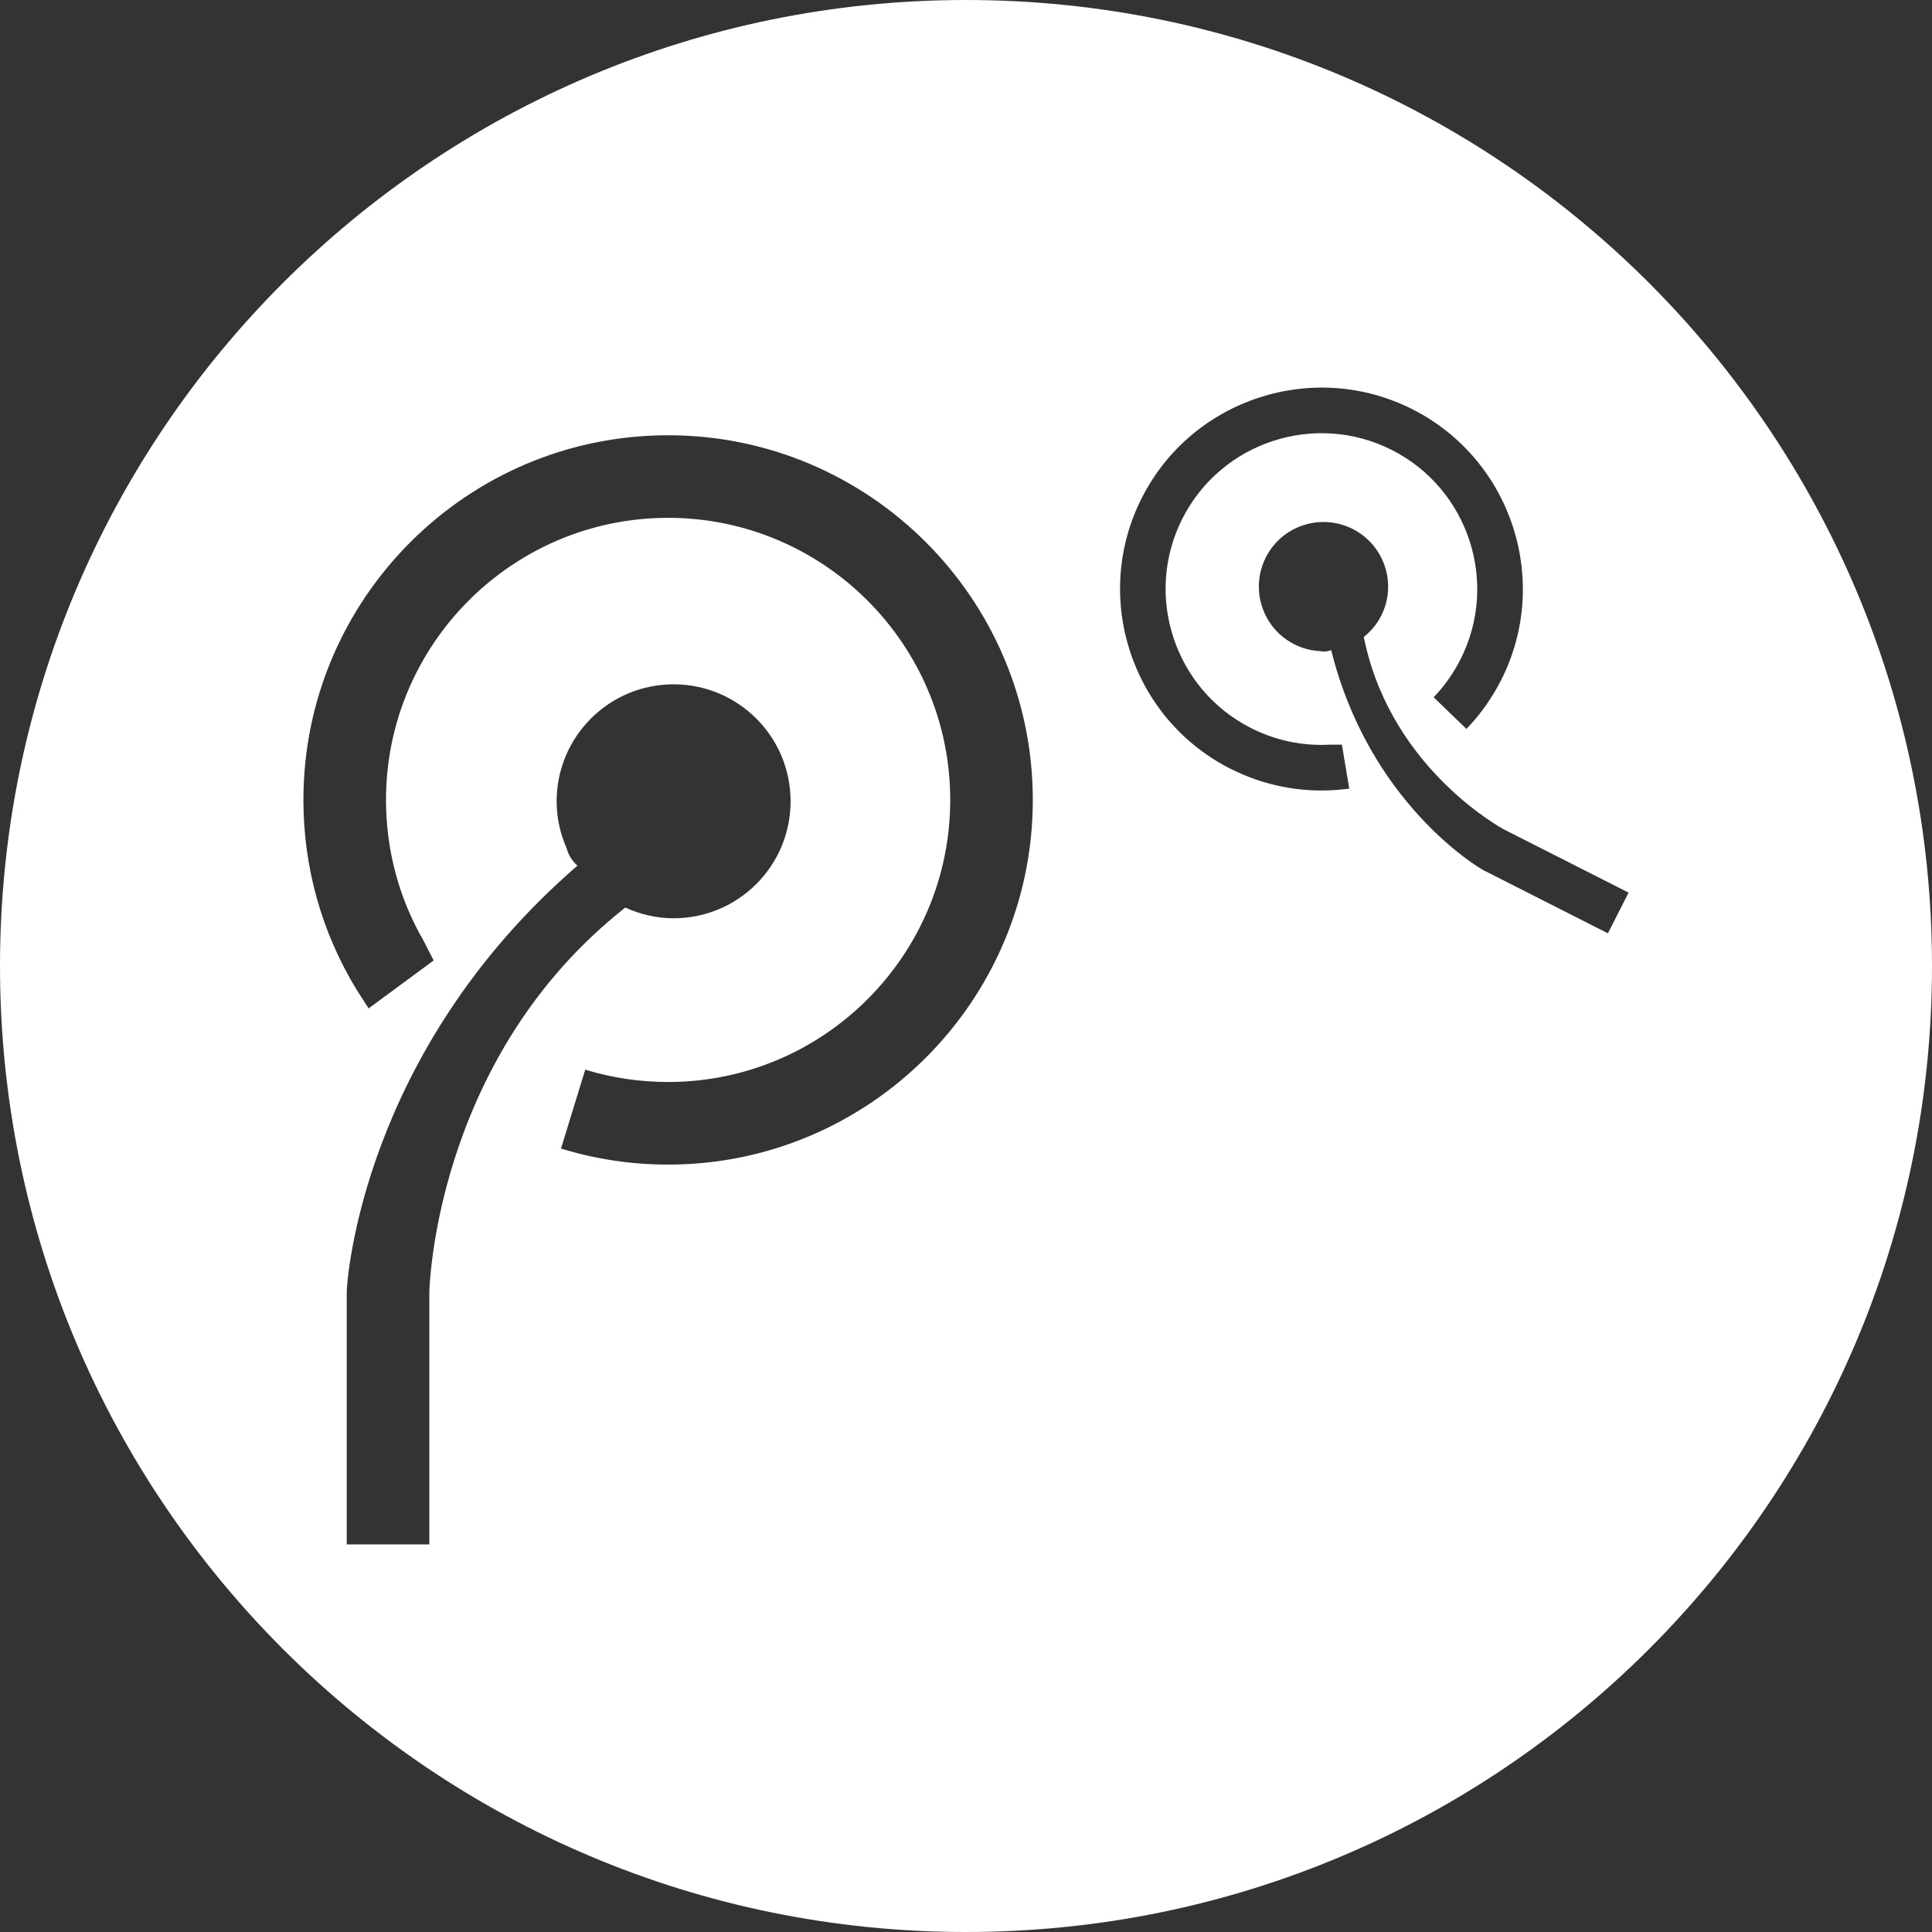<?xml version="1.0" encoding="utf-8"?>
<!-- Generator: Adobe Illustrator 16.0.0, SVG Export Plug-In . SVG Version: 6.00 Build 0)  -->
<!DOCTYPE svg PUBLIC "-//W3C//DTD SVG 1.1//EN" "http://www.w3.org/Graphics/SVG/1.1/DTD/svg11.dtd">
<svg version="1.1" id="Capa_1" xmlns="http://www.w3.org/2000/svg" xmlns:xlink="http://www.w3.org/1999/xlink" x="0px" y="0px"
	 width="97.75px" height="97.75px" viewBox="0 0 97.75 97.75" enable-background="new 0 0 97.75 97.75" xml:space="preserve">
<rect x="0" y="0" width="97.75" height="97.75" fill="#333333" stroke="none"/>
<g>
	<path fill="#FFFFFF" d="M48.875,0C21.883,0,0,21.883,0,48.875S21.883,97.75,48.875,97.75S97.75,75.867,97.75,48.875
		S75.867,0,48.875,0z M21.722,78.141h-4.178V65.346c0.008-0.568,0.788-12.139,11.672-21.548c-0.452-0.402-0.539-0.861-0.539-0.861
		c-0.325-0.734-0.514-1.54-0.514-2.396c0-3.268,2.65-5.918,5.918-5.918c3.27,0,5.919,2.65,5.919,5.918
		c0,3.27-2.649,5.919-5.919,5.919c-0.875,0-1.699-0.201-2.447-0.543l-0.461,0.377c-9.202,7.603-9.449,18.964-9.451,19.079V78.141z
		 M33.803,58.923c-1.847,0-3.669-0.272-5.419-0.812l1.226-3.992c1.353,0.414,2.763,0.625,4.193,0.625
		c7.87,0,14.274-6.403,14.274-14.271c0-7.872-6.404-14.273-14.274-14.273c-7.87,0-14.273,6.401-14.273,14.273
		c0,2.523,0.651,4.962,1.898,7.119l0.513,1.002l-3.291,2.427l-0.617-0.963c-1.758-2.886-2.681-6.175-2.682-9.584
		c0-10.175,8.277-18.452,18.452-18.452c10.175,0,18.452,8.277,18.452,18.452C52.255,50.645,43.978,58.923,33.803,58.923z
		 M67.645,39.966c-1.86,0.143-3.713-0.223-5.395-1.073c-5.014-2.545-7.021-8.69-4.479-13.702c2.541-5.012,8.688-7.021,13.699-4.48
		c5.012,2.543,7.021,8.688,4.479,13.7c-0.463,0.911-1.051,1.74-1.754,2.469l-1.659-1.602c0.541-0.563,0.998-1.206,1.354-1.91
		c1.967-3.878,0.412-8.632-3.466-10.599s-8.631-0.41-10.598,3.465c-1.968,3.88-0.412,8.633,3.465,10.6
		c1.243,0.632,2.606,0.916,3.981,0.843l0.621-0.002l0.373,2.228L67.645,39.966z M81.354,47.222l-6.303-3.197
		c-0.279-0.146-5.783-3.42-7.699-11.132c-0.311,0.122-0.558,0.05-0.558,0.05c-0.442-0.022-0.89-0.132-1.31-0.347
		c-1.61-0.815-2.254-2.782-1.438-4.395c0.813-1.61,2.784-2.253,4.396-1.436c1.608,0.817,2.254,2.784,1.438,4.395
		c-0.221,0.433-0.525,0.785-0.88,1.068l0.071,0.323c1.443,6.433,6.979,9.393,7.037,9.422l6.291,3.189L81.354,47.222z"/>
</g>
</svg>
